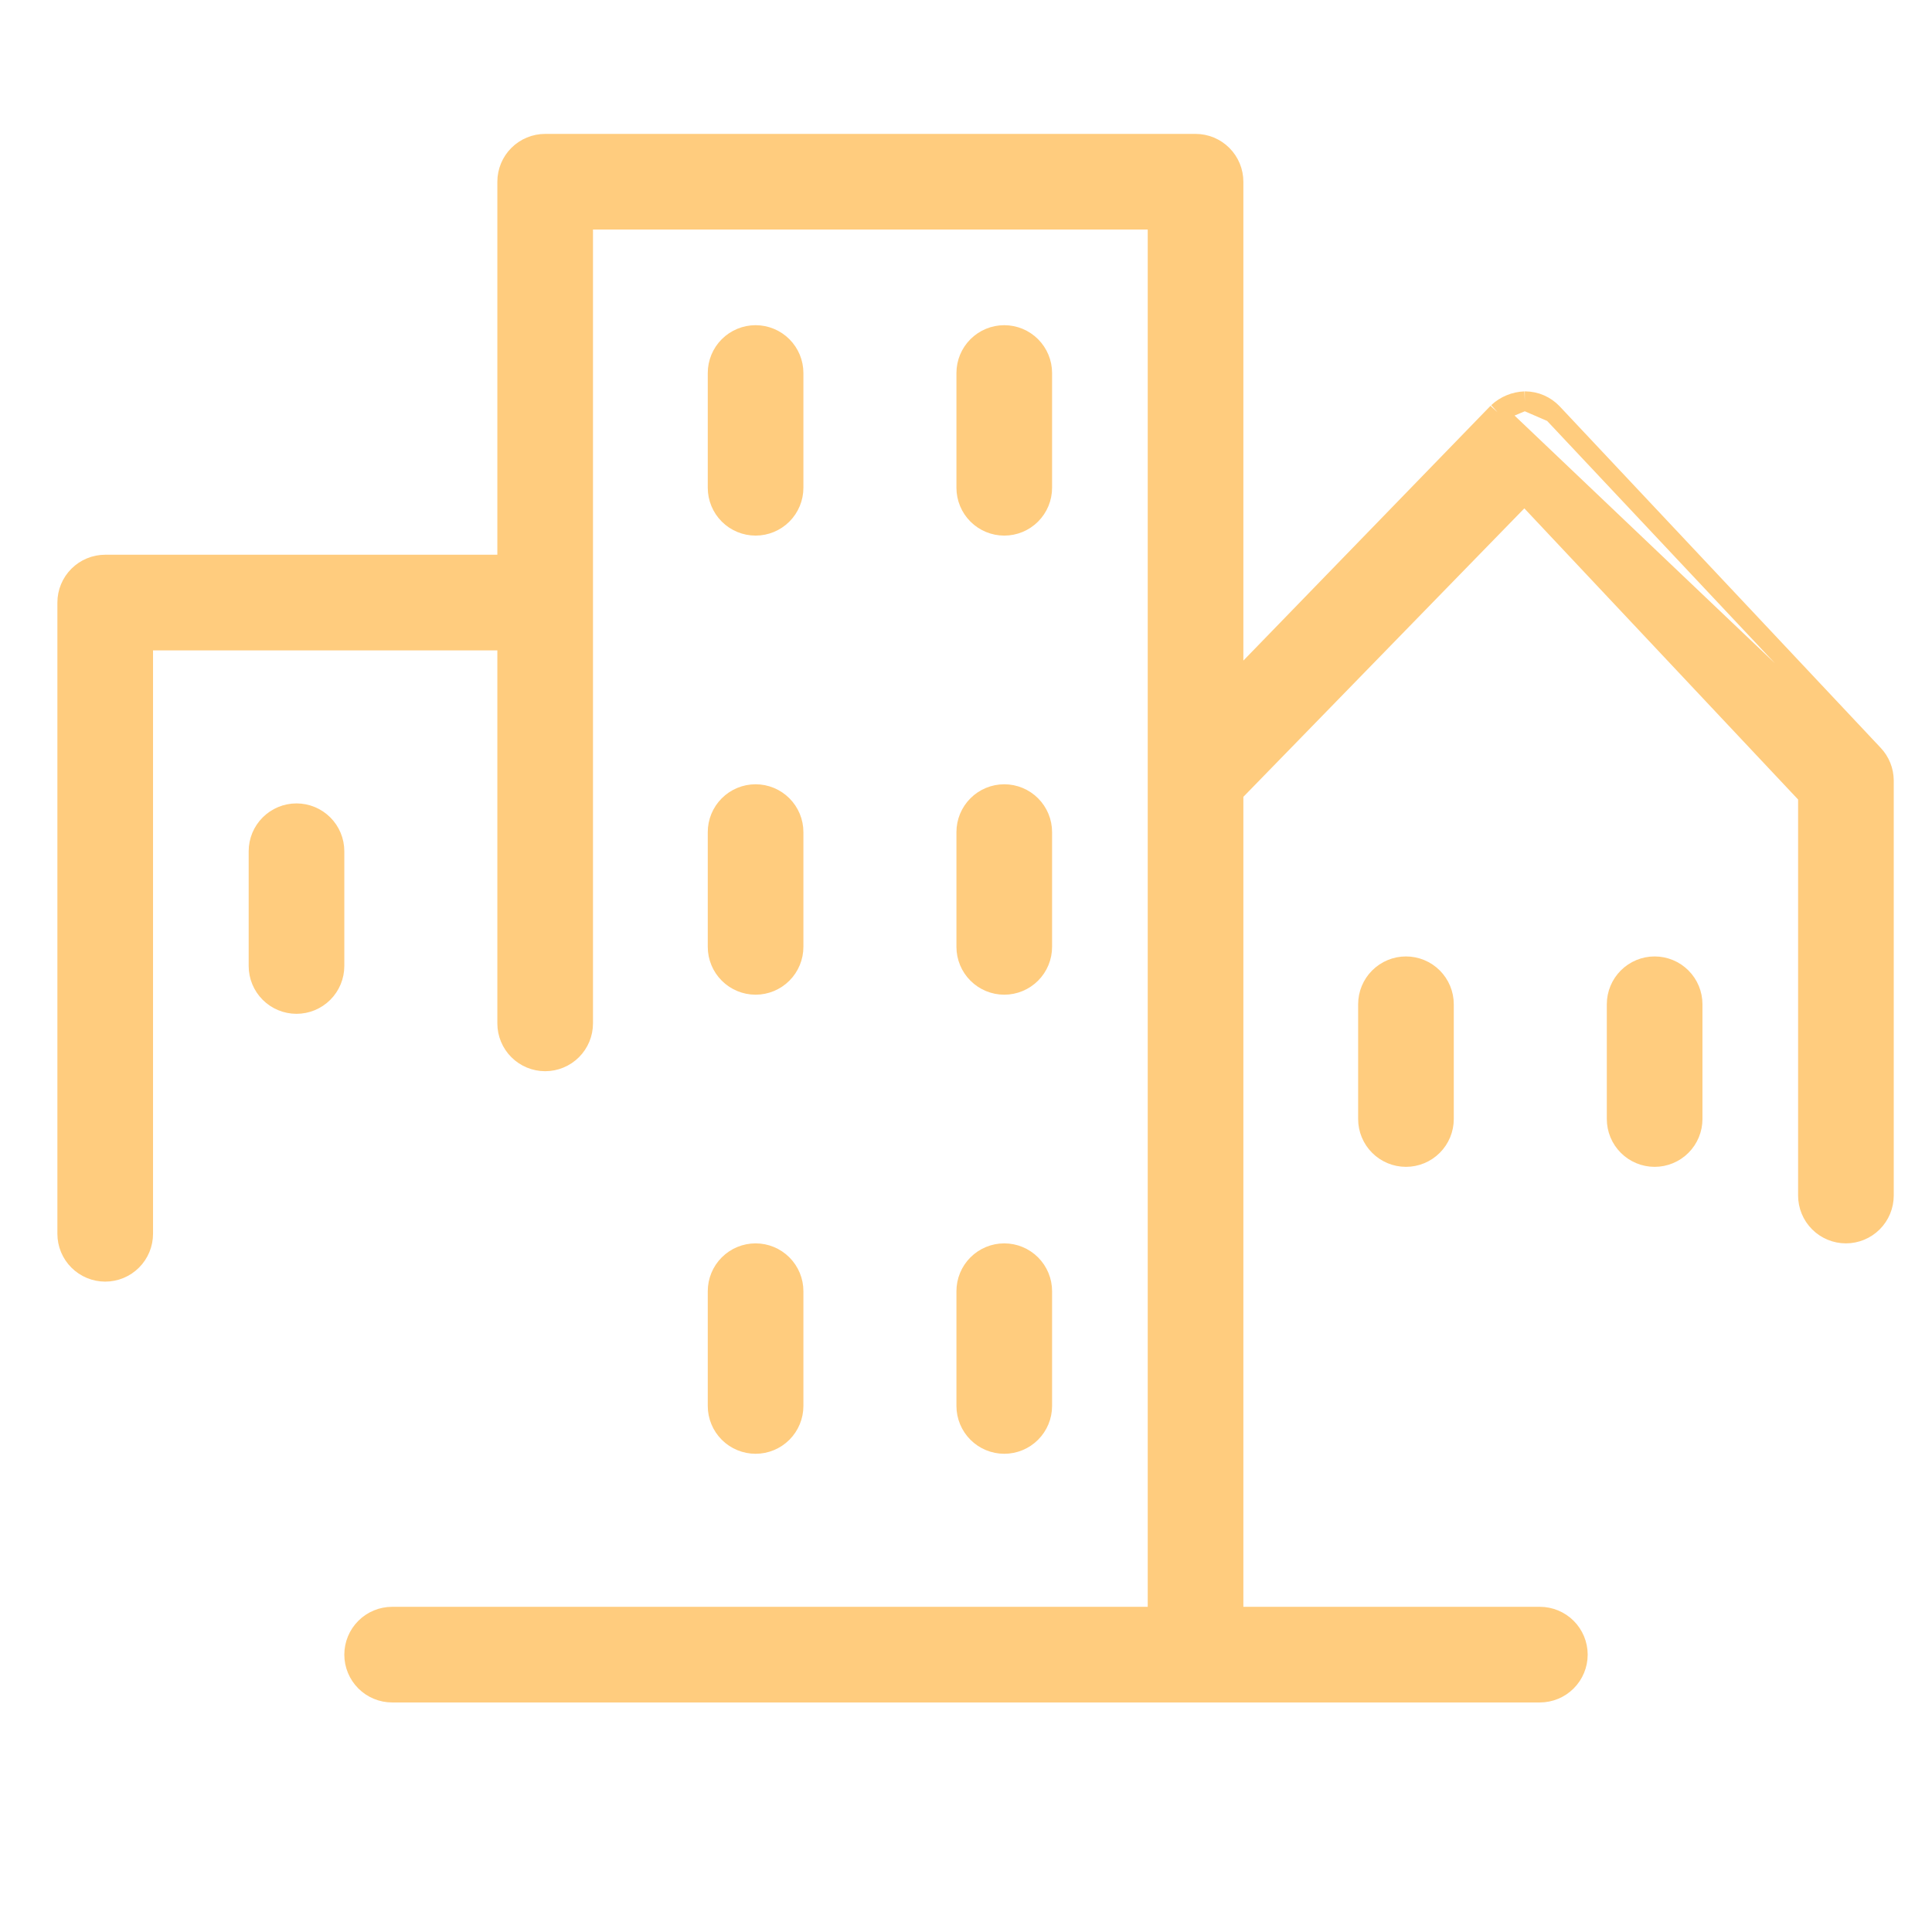 <?xml version="1.0" encoding="UTF-8"?> <svg xmlns="http://www.w3.org/2000/svg" width="101" height="101" viewBox="0 0 101 101" fill="none"> <path d="M39.5 27.5C40.03 27.5 40.539 27.289 40.914 26.914C41.289 26.539 41.5 26.03 41.5 25.5V19.5C41.5 18.97 41.289 18.461 40.914 18.086C40.539 17.711 40.03 17.5 39.5 17.5C38.97 17.5 38.461 17.711 38.086 18.086C37.711 18.461 37.5 18.97 37.5 19.5V25.5C37.5 26.03 37.711 26.539 38.086 26.914C38.461 27.289 38.97 27.5 39.5 27.5Z" fill="#FFCC7E" stroke="#FFCC7E"></path> <path d="M52.5 27.5C53.03 27.5 53.539 27.289 53.914 26.914C54.289 26.539 54.5 26.03 54.5 25.5V19.5C54.5 18.97 54.289 18.461 53.914 18.086C53.539 17.711 53.03 17.5 52.5 17.5C51.97 17.5 51.461 17.711 51.086 18.086C50.711 18.461 50.5 18.97 50.5 19.5V25.5C50.5 26.03 50.711 26.539 51.086 26.914C51.461 27.289 51.97 27.5 52.5 27.5Z" fill="#FFCC7E" stroke="#FFCC7E"></path> <path d="M37.5 49.5C37.5 50.03 37.711 50.539 38.086 50.914C38.461 51.289 38.97 51.5 39.5 51.5C40.03 51.5 40.539 51.289 40.914 50.914C41.289 50.539 41.5 50.03 41.5 49.5V43.5C41.5 42.97 41.289 42.461 40.914 42.086C40.539 41.711 40.03 41.5 39.5 41.5C38.97 41.5 38.461 41.711 38.086 42.086C37.711 42.461 37.5 42.97 37.5 43.5V49.5Z" fill="#FFCC7E" stroke="#FFCC7E"></path> <path d="M50.5 49.5C50.5 50.03 50.711 50.539 51.086 50.914C51.461 51.289 51.97 51.5 52.5 51.5C53.03 51.5 53.539 51.289 53.914 50.914C54.289 50.539 54.5 50.03 54.5 49.5V43.5C54.5 42.97 54.289 42.461 53.914 42.086C53.539 41.711 53.03 41.5 52.5 41.5C51.97 41.5 51.461 41.711 51.086 42.086C50.711 42.461 50.5 42.97 50.5 43.5V49.5Z" fill="#FFCC7E" stroke="#FFCC7E"></path> <path d="M37.5 73.5C37.5 74.03 37.711 74.539 38.086 74.914C38.461 75.289 38.97 75.5 39.5 75.5C40.03 75.5 40.539 75.289 40.914 74.914C41.289 74.539 41.5 74.03 41.5 73.5V67.5C41.5 66.97 41.289 66.461 40.914 66.086C40.539 65.711 40.03 65.5 39.5 65.5C38.97 65.5 38.461 65.711 38.086 66.086C37.711 66.461 37.5 66.97 37.5 67.5V73.5Z" fill="#FFCC7E" stroke="#FFCC7E"></path> <path d="M50.5 73.5C50.5 74.03 50.711 74.539 51.086 74.914C51.461 75.289 51.97 75.5 52.5 75.5C53.03 75.5 53.539 75.289 53.914 74.914C54.289 74.539 54.5 74.03 54.5 73.5V67.5C54.5 66.97 54.289 66.461 53.914 66.086C53.539 65.711 53.03 65.5 52.5 65.5C51.97 65.5 51.461 65.711 51.086 66.086C50.711 66.461 50.5 66.97 50.5 67.5V73.5Z" fill="#FFCC7E" stroke="#FFCC7E"></path> <path d="M15.5 42.5C14.97 42.5 14.461 42.711 14.086 43.086C13.711 43.461 13.5 43.97 13.5 44.5V50.5C13.5 51.03 13.711 51.539 14.086 51.914C14.461 52.289 14.97 52.5 15.5 52.5C16.03 52.5 16.539 52.289 16.914 51.914C17.289 51.539 17.5 51.03 17.5 50.5V44.5C17.5 43.97 17.289 43.461 16.914 43.086C16.539 42.711 16.03 42.5 15.5 42.5Z" fill="#FFCC7E" stroke="#FFCC7E"></path> <path d="M71.5 52.5V58.5C71.5 59.03 71.711 59.539 72.086 59.914C72.461 60.289 72.97 60.5 73.5 60.5C74.03 60.5 74.539 60.289 74.914 59.914C75.289 59.539 75.5 59.03 75.5 58.5V52.5C75.5 51.97 75.289 51.461 74.914 51.086C74.539 50.711 74.03 50.5 73.5 50.5C72.97 50.5 72.461 50.711 72.086 51.086C71.711 51.461 71.5 51.97 71.5 52.5Z" fill="#FFCC7E" stroke="#FFCC7E"></path> <path d="M86.5 50.5C85.97 50.5 85.461 50.711 85.086 51.086C84.711 51.461 84.5 51.97 84.5 52.5V58.5C84.5 59.03 84.711 59.539 85.086 59.914C85.461 60.289 85.97 60.5 86.5 60.5C87.03 60.5 87.539 60.289 87.914 59.914C88.289 59.539 88.5 59.03 88.5 58.5V52.5C88.5 51.97 88.289 51.461 87.914 51.086C87.539 50.711 87.03 50.5 86.5 50.5Z" fill="#FFCC7E" stroke="#FFCC7E"></path> <path d="M81.174 21.587L81.174 21.587L97.953 39.437L81.174 21.587ZM81.174 21.587C80.988 21.39 80.765 21.234 80.518 21.126C80.27 21.018 80.003 20.962 79.734 20.96L79.723 20.96M81.174 21.587L79.723 20.96M79.723 20.96L79.712 20.96M79.723 20.96L79.712 20.96M79.712 20.96C79.187 20.979 78.686 21.186 78.3 21.543L78.29 21.552M79.712 20.96L78.29 21.552M78.29 21.552L78.281 21.562M78.29 21.552L78.281 21.562M78.281 21.562L64.5 35.767V9.5C64.5 8.97 64.289 8.461 63.914 8.086C63.539 7.711 63.03 7.5 62.5 7.5H28.5C27.97 7.5 27.461 7.711 27.086 8.086C26.711 8.461 26.5 8.97 26.5 9.5V29.5H5.5C4.97 29.5 4.461 29.711 4.086 30.086C3.711 30.461 3.5 30.97 3.5 31.5V64.5C3.5 65.03 3.711 65.539 4.086 65.914C4.461 66.289 4.97 66.5 5.5 66.5C6.03 66.5 6.539 66.289 6.914 65.914C7.289 65.539 7.5 65.03 7.5 64.5V33.5H26.5V53.5C26.5 54.03 26.711 54.539 27.086 54.914C27.461 55.289 27.97 55.5 28.5 55.5C29.03 55.5 29.539 55.289 29.914 54.914C30.289 54.539 30.5 54.03 30.5 53.5V11.5H60.5V84.5H20.5C19.97 84.5 19.461 84.711 19.086 85.086C18.711 85.461 18.5 85.97 18.5 86.5C18.5 87.03 18.711 87.539 19.086 87.914C19.461 88.289 19.97 88.5 20.5 88.5H80.5C81.03 88.5 81.539 88.289 81.914 87.914C82.289 87.539 82.5 87.03 82.5 86.5C82.5 85.97 82.289 85.461 81.914 85.086C81.539 84.711 81.03 84.5 80.5 84.5H64.5V41.453L79.694 25.853L94.5 41.598V62.5C94.5 63.03 94.711 63.539 95.086 63.914C95.461 64.289 95.97 64.5 96.5 64.5C97.03 64.5 97.539 64.289 97.914 63.914C98.289 63.539 98.5 63.03 98.5 62.5L98.5 40.8L98.5 40.797M78.281 21.562L98.5 40.797M98.5 40.797C98.496 40.291 98.301 39.805 97.954 39.438L98.5 40.797Z" fill="#FFCC7E" stroke="#FFCC7E"></path> </svg> 